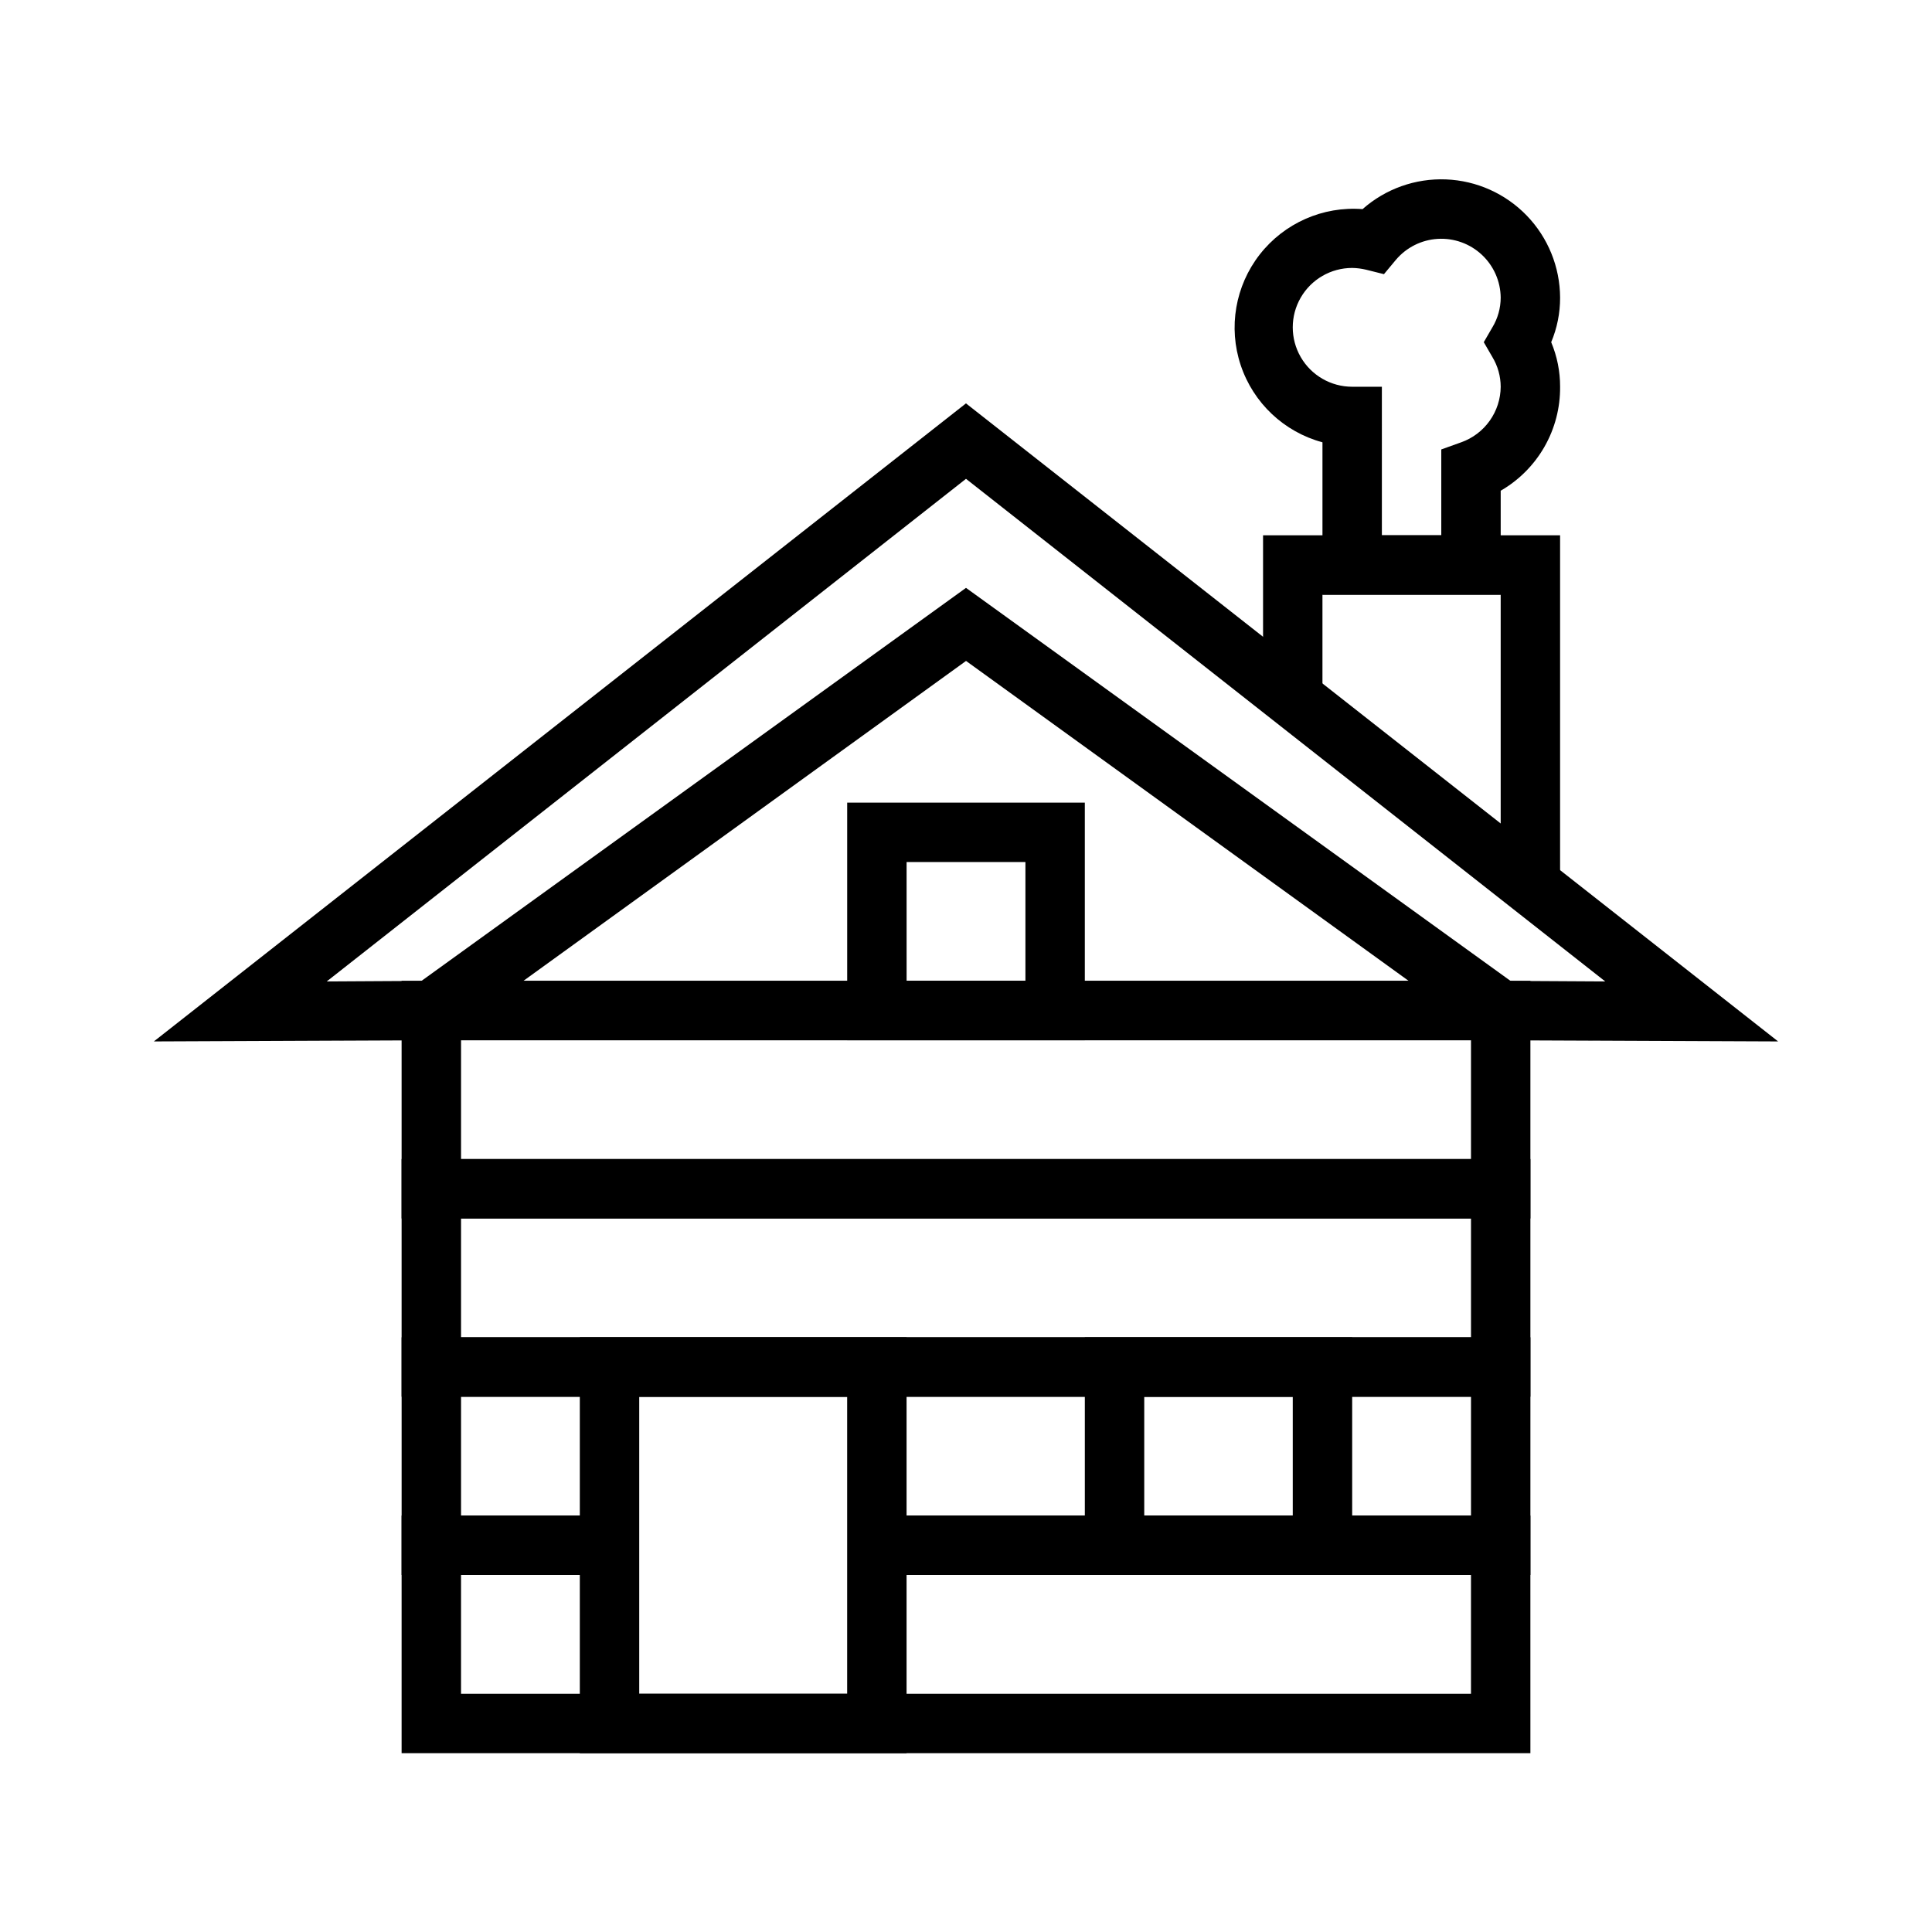 <?xml version="1.0" encoding="UTF-8"?>
<!-- Uploaded to: SVG Repo, www.svgrepo.com, Generator: SVG Repo Mixer Tools -->
<svg fill="#000000" width="800px" height="800px" version="1.1" viewBox="144 144 512 512" xmlns="http://www.w3.org/2000/svg">
 <g>
  <path d="m549.57 466.91h-299.14v-62.977h299.14zm-283.39-15.742h267.65v-31.488h-267.65z"/>
  <path d="m549.57 514.14h-299.14v-62.977h299.14zm-283.39-15.742 267.65-0.004v-31.488h-267.65z"/>
  <path d="m549.57 561.38h-173.18v-15.742h157.44v-31.488h-267.65v31.488h39.359v15.742h-55.105v-62.977h299.14z"/>
  <path d="m549.57 608.61h-299.14v-62.973h55.105v15.742h-39.359v31.488h267.65v-31.488h-157.44v-15.742h173.18z"/>
  <path d="m384.25 608.61h-86.59v-110.21h86.59zm-70.848-15.742h55.105v-78.719h-55.105z"/>
  <path d="m566.1 419.68h-332.2l166.1-119.89zm-283.39-15.742 234.59-0.004-117.29-84.781z"/>
  <path d="m615.22 419.99-73.523-0.312v-15.746l27.711 0.16-169.41-133.2-169.41 133.2 27.707-0.16v15.746l-73.523 0.312 215.22-169.09z"/>
  <path d="m431.49 419.68h-62.977v-62.977h62.977zm-47.23-15.742h31.488v-31.488l-31.492-0.004z"/>
  <path d="m502.34 561.38h-70.848v-62.977h70.848zm-55.105-15.742h39.359v-31.488h-39.359z"/>
  <path d="m557.44 378.43h-15.742v-76.832h-47.234v27.395h-15.742v-43.137h78.719z"/>
  <path d="m541.7 301.6h-47.234v-40.383c-10.188-2.75-18.32-10.418-21.664-20.43-3.34-10.012-1.445-21.027 5.047-29.348 6.496-8.316 16.723-12.832 27.246-12.02 6.078-5.375 13.996-8.195 22.105-7.875 8.105 0.32 15.777 3.758 21.41 9.594 5.637 5.84 8.801 13.629 8.832 21.742 0.012 4.055-0.793 8.066-2.359 11.809 1.566 3.738 2.371 7.754 2.359 11.805 0.051 5.578-1.379 11.066-4.144 15.906-2.769 4.84-6.769 8.859-11.598 11.648zm-31.488-15.742h15.742v-22.75l5.273-1.891h0.004c3.043-1.082 5.684-3.074 7.555-5.711 1.875-2.633 2.891-5.777 2.914-9.012-0.008-2.773-0.77-5.496-2.203-7.871l-2.281-3.938 2.281-3.938v0.004c1.434-2.375 2.195-5.098 2.203-7.871-0.039-4.316-1.848-8.426-5.004-11.371-3.152-2.941-7.379-4.465-11.688-4.203-4.305 0.258-8.316 2.273-11.098 5.574l-3.148 3.777-4.723-1.18c-1.211-0.289-2.453-0.449-3.699-0.469-5.625 0-10.824 3-13.637 7.871s-2.812 10.871 0 15.742 8.012 7.871 13.637 7.871h7.871z"/>
 </g>
</svg>